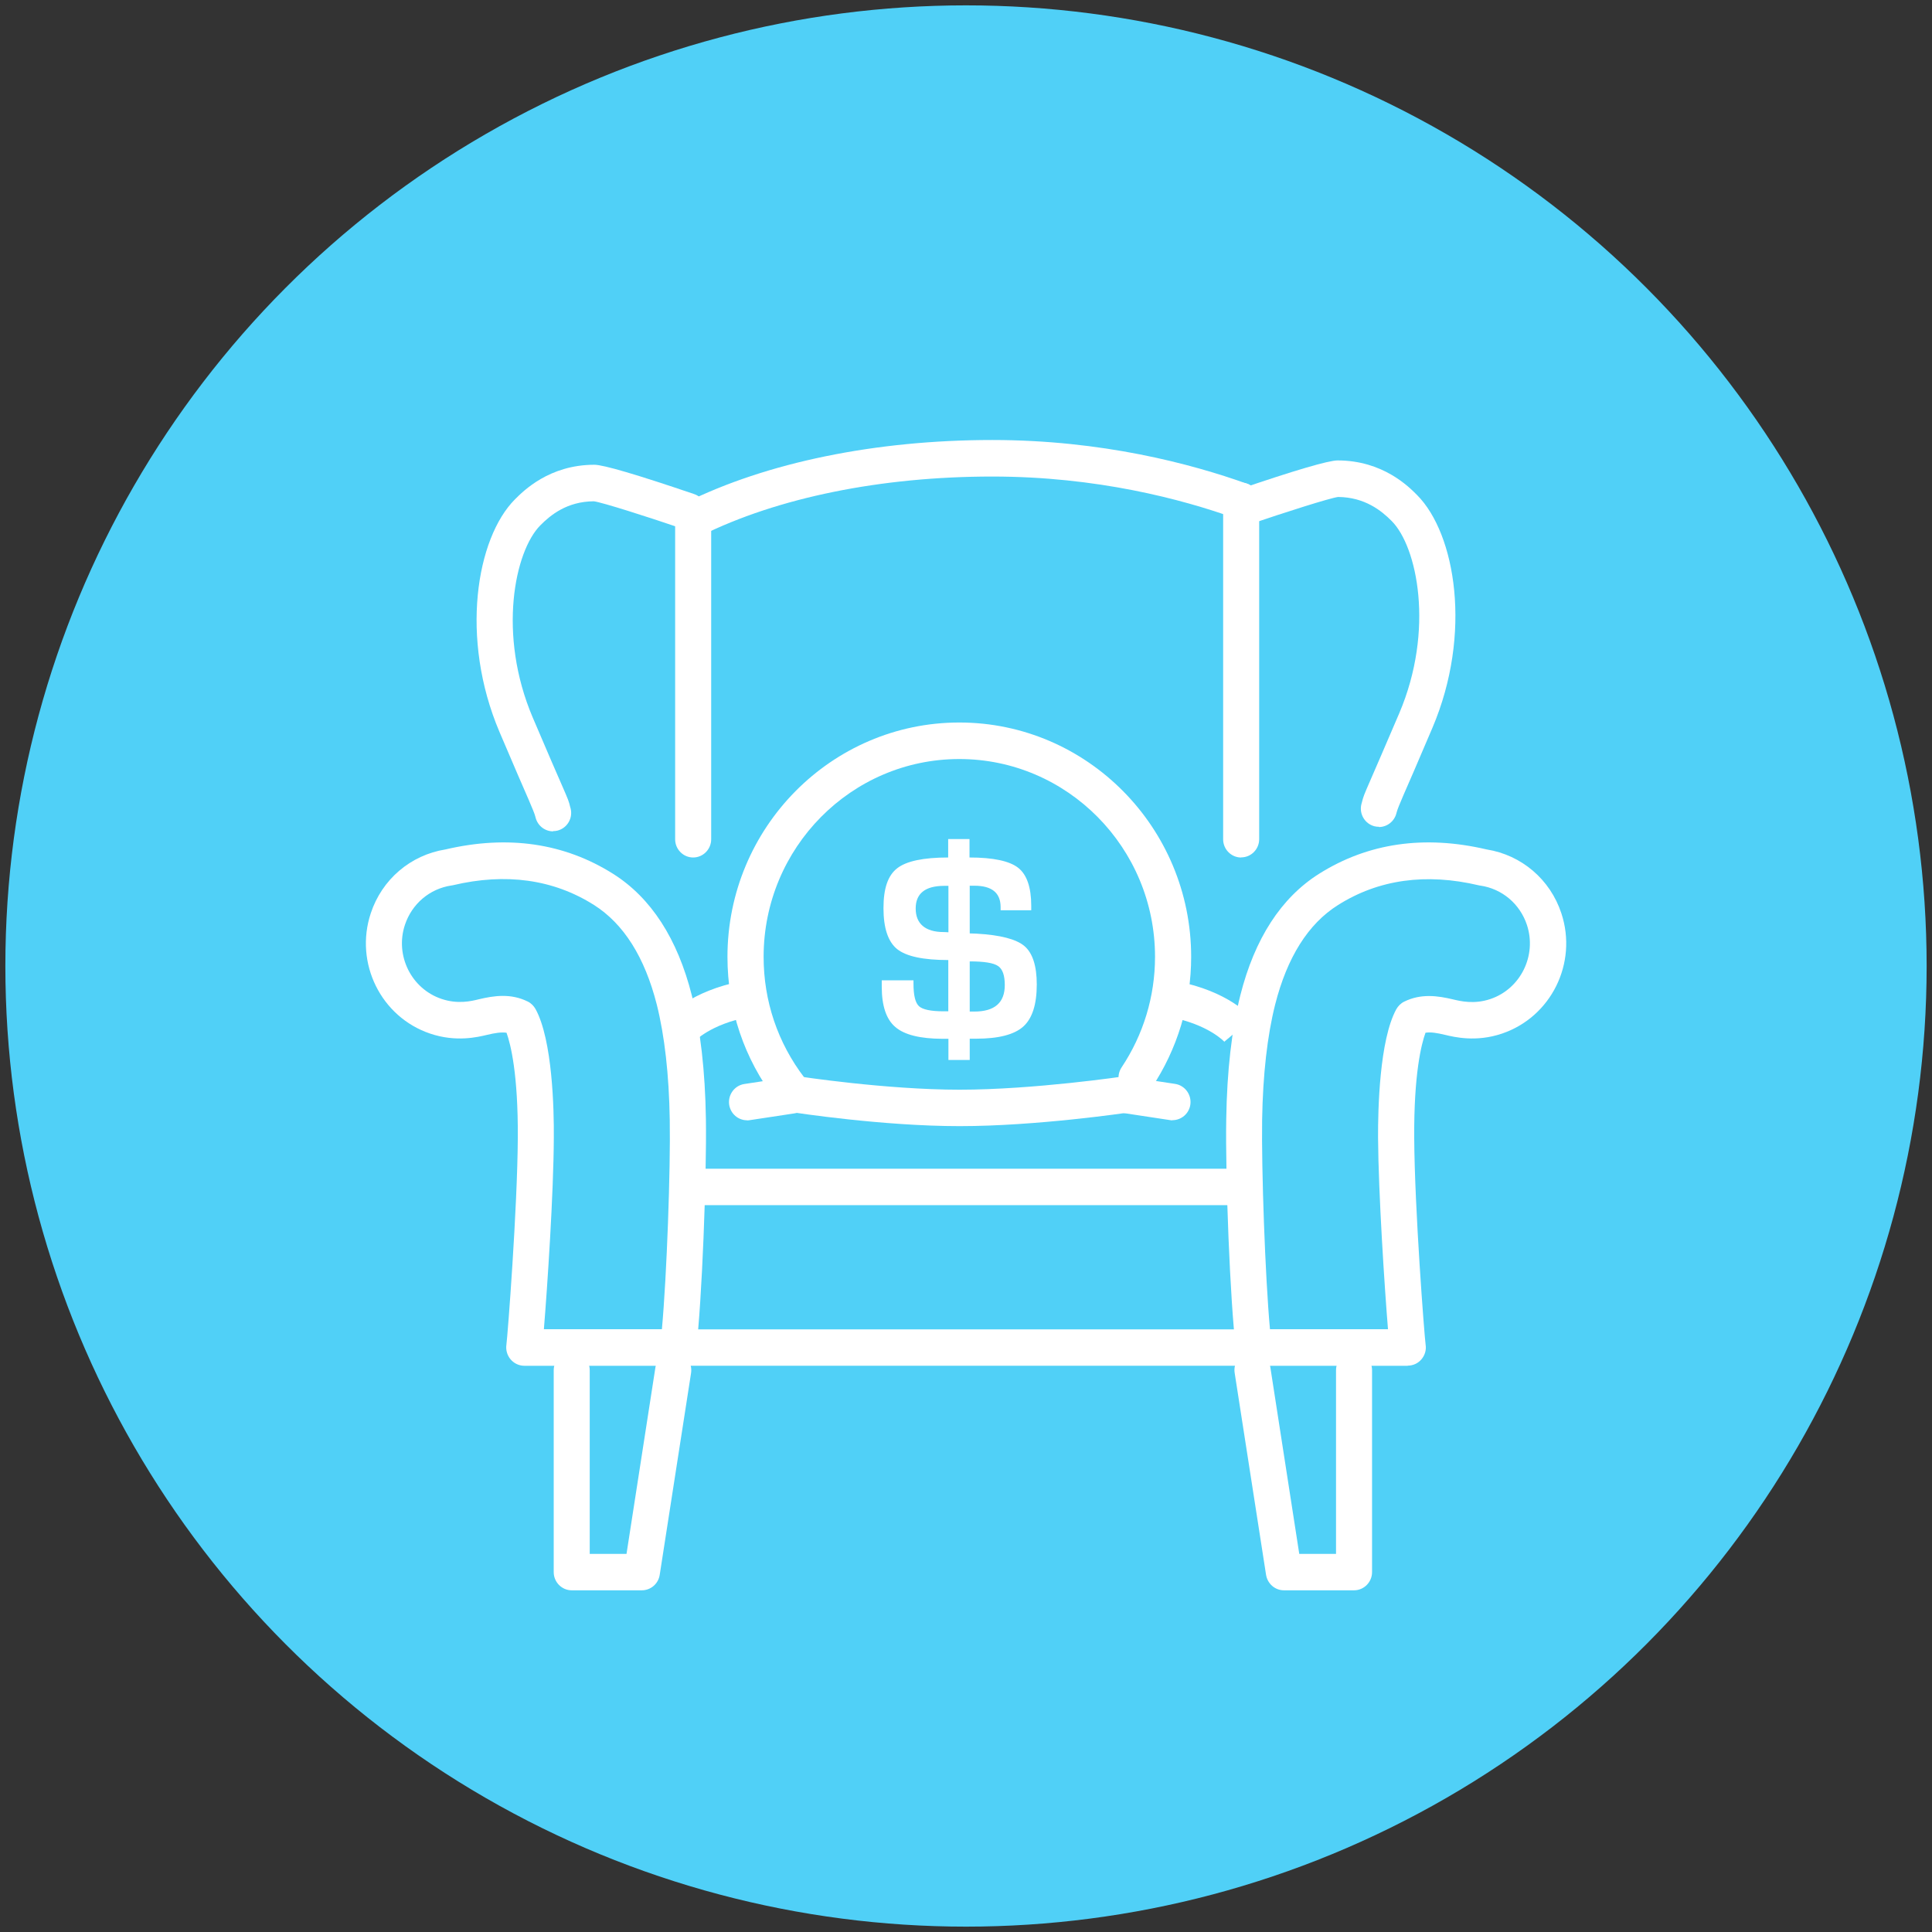 <svg xmlns="http://www.w3.org/2000/svg" xmlns:xlink="http://www.w3.org/1999/xlink" width="1060" height="1060" viewBox="0 0 1060 1060" xml:space="preserve"><rect x="0" y="0" width="1060" height="1060" fill="#333333" stroke="none"/><desc>Created with Fabric.js 5.2.4</desc><defs></defs><rect x="0" y="0" width="100%" height="100%" fill="transparent"></rect><g transform="matrix(1 0 0 1 530 530)" id="236d75c2-6675-4c1d-b32f-5f95a7bfad01"><rect style="stroke: none; stroke-width: 1; stroke-dasharray: none; stroke-linecap: butt; stroke-dashoffset: 0; stroke-linejoin: miter; stroke-miterlimit: 4; fill: rgb(255,255,255); fill-rule: nonzero; opacity: 1; visibility: hidden;" vector-effect="non-scaling-stroke" x="-530" y="-530" rx="0" ry="0" width="1060" height="1060"></rect></g><g transform="matrix(Infinity NaN NaN Infinity 0 0)" id="d39f33d1-95c9-4712-b341-c45e47945473"></g><g transform="matrix(14.44 0 0 14.44 530 530)" id="0f3aa171-c928-4dbb-929e-c765c6bdeb80"><circle style="stroke: rgb(0,0,0); stroke-width: 0; stroke-dasharray: none; stroke-linecap: butt; stroke-dashoffset: 0; stroke-linejoin: miter; stroke-miterlimit: 4; fill: rgb(80,208,247); fill-rule: nonzero; opacity: 1;" vector-effect="non-scaling-stroke" cx="0" cy="0" r="36.5"></circle></g><g transform="matrix(13.72 0 0 13.72 530 556.97)"><g style="" vector-effect="non-scaling-stroke">		<g transform="matrix(1 0 0 1 -0.27 -4.01)" clip-path="url(#CLIPPATH_9)"><clipPath id="CLIPPATH_9">	<rect transform="matrix(1 0 0 1 0.27 4.01)" id="clip0_4745_16585" x="-24" y="-23" rx="0" ry="0" width="48" height="46"></rect></clipPath><path style="stroke: none; stroke-width: 1; stroke-dasharray: none; stroke-linecap: butt; stroke-dashoffset: 0; stroke-linejoin: miter; stroke-miterlimit: 4; fill: rgb(255,255,255); fill-rule: nonzero; opacity: 1;" vector-effect="non-scaling-stroke" transform=" translate(-23.73, -18.99)" d="M 16.965 26.675 C 16.75 26.675 16.534 26.576 16.392 26.392 C 15.127 24.738 14.461 22.762 14.461 20.667 C 14.461 15.502 18.621 11.297 23.733 11.297 C 28.844 11.297 33.004 15.502 33.004 20.667 C 33.004 22.544 32.455 24.357 31.421 25.907 C 31.196 26.239 30.75 26.328 30.417 26.105 C 30.088 25.877 30 25.427 30.221 25.09 C 31.093 23.782 31.559 22.252 31.559 20.667 C 31.559 16.304 28.05 12.758 23.733 12.758 C 19.415 12.758 15.907 16.304 15.907 20.667 C 15.907 22.435 16.47 24.104 17.538 25.501 C 17.783 25.818 17.725 26.279 17.411 26.526 C 17.279 26.63 17.122 26.68 16.97 26.68 L 16.965 26.675 Z" stroke-linecap="round"></path></g>		<g transform="matrix(1 0 0 1 -0.27 -2.63)" clip-path="url(#CLIPPATH_10)"><clipPath id="CLIPPATH_10">	<rect transform="matrix(1 0 0 1 0.27 2.63)" id="clip0_4745_16585" x="-24" y="-23" rx="0" ry="0" width="48" height="46"></rect></clipPath><path style="stroke: none; stroke-width: 1; stroke-dasharray: none; stroke-linecap: butt; stroke-dashoffset: 0; stroke-linejoin: miter; stroke-miterlimit: 4; fill: rgb(255,255,255); fill-rule: nonzero; opacity: 1;" vector-effect="non-scaling-stroke" transform=" translate(-23.73, -20.37)" d="M 24.149 17.834 L 24.149 19.731 L 24.429 19.741 C 25.37 19.795 26.007 19.959 26.335 20.236 C 26.663 20.513 26.83 21.029 26.83 21.771 C 26.83 22.574 26.649 23.133 26.291 23.455 C 25.933 23.777 25.306 23.941 24.409 23.941 L 24.149 23.941 L 24.149 24.793 L 23.297 24.793 L 23.297 23.946 L 23.057 23.946 C 22.165 23.941 21.537 23.787 21.175 23.475 C 20.812 23.168 20.631 22.628 20.631 21.866 L 20.631 21.608 L 21.9 21.608 L 21.9 21.742 C 21.9 22.207 21.974 22.509 22.121 22.643 C 22.268 22.777 22.596 22.846 23.106 22.846 L 23.292 22.846 L 23.292 20.796 C 22.297 20.796 21.616 20.652 21.248 20.36 C 20.886 20.068 20.7 19.523 20.7 18.721 C 20.7 17.918 20.881 17.413 21.248 17.126 C 21.616 16.839 22.297 16.695 23.287 16.695 L 23.287 15.957 L 24.14 15.957 L 24.14 16.695 C 25.085 16.695 25.737 16.834 26.085 17.106 C 26.433 17.378 26.609 17.889 26.609 18.631 L 26.609 18.805 L 25.384 18.805 L 25.384 18.666 C 25.379 18.107 25.032 17.824 24.336 17.824 L 24.14 17.824 L 24.149 17.834 Z M 23.297 17.829 L 23.115 17.829 C 22.366 17.834 21.988 18.136 21.988 18.735 C 21.988 19.335 22.361 19.677 23.11 19.677 C 23.115 19.677 23.179 19.677 23.297 19.686 L 23.297 17.829 Z M 24.149 22.856 L 24.331 22.856 C 25.144 22.856 25.551 22.504 25.551 21.796 C 25.551 21.41 25.463 21.157 25.281 21.034 C 25.1 20.91 24.723 20.85 24.149 20.85 L 24.149 22.856 Z" stroke-linecap="round"></path></g>		<g transform="matrix(1 0 0 1 0.04 -21.05)" clip-path="url(#CLIPPATH_11)"><clipPath id="CLIPPATH_11">	<rect transform="matrix(1 0 0 1 -0.05 21.05)" id="clip0_4745_16585" x="-24" y="-23" rx="0" ry="0" width="48" height="46"></rect></clipPath><path style="stroke: none; stroke-width: 1; stroke-dasharray: none; stroke-linecap: butt; stroke-dashoffset: 0; stroke-linejoin: miter; stroke-miterlimit: 4; fill: rgb(255,255,255); fill-rule: nonzero; opacity: 1;" vector-effect="non-scaling-stroke" transform=" translate(-24.05, -1.95)" d="M 13.089 3.903 C 12.824 3.903 12.564 3.754 12.442 3.497 C 12.265 3.135 12.412 2.699 12.77 2.521 C 16.034 0.896 20.4 0 25.061 0 C 29.446 0 33.019 0.951 35.244 1.748 C 35.621 1.882 35.817 2.298 35.685 2.679 C 35.552 3.061 35.141 3.259 34.763 3.125 C 32.646 2.367 29.245 1.461 25.065 1.461 C 20.621 1.461 16.48 2.303 13.412 3.828 C 13.309 3.878 13.201 3.903 13.094 3.903 L 13.089 3.903 Z" stroke-linecap="round"></path></g>		<g transform="matrix(1 0 0 1 -10.91 -13.43)" clip-path="url(#CLIPPATH_12)"><clipPath id="CLIPPATH_12">	<rect transform="matrix(1 0 0 1 10.91 13.43)" id="clip0_4745_16585" x="-24" y="-23" rx="0" ry="0" width="48" height="46"></rect></clipPath><path style="stroke: none; stroke-width: 1; stroke-dasharray: none; stroke-linecap: butt; stroke-dashoffset: 0; stroke-linejoin: miter; stroke-miterlimit: 4; fill: rgb(255,255,255); fill-rule: nonzero; opacity: 1;" vector-effect="non-scaling-stroke" transform=" translate(-13.09, -9.57)" d="M 13.089 16.695 C 12.693 16.695 12.369 16.368 12.369 15.967 L 12.369 3.174 C 12.369 2.773 12.693 2.446 13.089 2.446 C 13.486 2.446 13.81 2.773 13.81 3.174 L 13.81 15.967 C 13.81 16.368 13.486 16.695 13.089 16.695 Z" stroke-linecap="round"></path></g>		<g transform="matrix(1 0 0 1 11 -13.8)" clip-path="url(#CLIPPATH_13)"><clipPath id="CLIPPATH_13">	<rect transform="matrix(1 0 0 1 -11 13.8)" id="clip0_4745_16585" x="-24" y="-23" rx="0" ry="0" width="48" height="46"></rect></clipPath><path style="stroke: none; stroke-width: 1; stroke-dasharray: none; stroke-linecap: butt; stroke-dashoffset: 0; stroke-linejoin: miter; stroke-miterlimit: 4; fill: rgb(255,255,255); fill-rule: nonzero; opacity: 1;" vector-effect="non-scaling-stroke" transform=" translate(-35, -9.2)" d="M 35.004 16.696 C 34.607 16.696 34.283 16.369 34.283 15.968 L 34.283 2.432 C 34.283 2.031 34.607 1.704 35.004 1.704 C 35.401 1.704 35.724 2.031 35.724 2.432 L 35.724 15.963 C 35.724 16.364 35.401 16.691 35.004 16.691 L 35.004 16.696 Z" stroke-linecap="round"></path></g>		<g transform="matrix(1 0 0 1 -14.97 -14.68)" clip-path="url(#CLIPPATH_14)"><clipPath id="CLIPPATH_14">	<rect transform="matrix(1 0 0 1 14.97 14.68)" id="clip0_4745_16585" x="-24" y="-23" rx="0" ry="0" width="48" height="46"></rect></clipPath><path style="stroke: none; stroke-width: 1; stroke-dasharray: none; stroke-linecap: butt; stroke-dashoffset: 0; stroke-linejoin: miter; stroke-miterlimit: 4; fill: rgb(255,255,255); fill-rule: nonzero; opacity: 1;" vector-effect="non-scaling-stroke" transform=" translate(-9.03, -8.32)" d="M 7.488 15.65 C 7.164 15.65 6.87 15.427 6.787 15.095 L 6.772 15.041 C 6.75 14.952 6.661 14.73 6.508 14.377 C 6.307 13.917 5.969 13.144 5.346 11.678 C 3.749 7.924 4.42 3.927 5.959 2.377 C 6.302 2.035 7.336 0.99 9.139 0.99 C 9.502 0.99 10.845 1.386 13.133 2.164 C 13.511 2.293 13.716 2.709 13.589 3.09 C 13.462 3.471 13.05 3.68 12.673 3.551 C 11.217 3.055 9.458 2.496 9.12 2.451 C 8.047 2.456 7.385 3.001 6.978 3.412 C 5.954 4.442 5.258 7.77 6.674 11.098 C 7.297 12.56 7.63 13.327 7.831 13.783 C 8.096 14.392 8.115 14.432 8.174 14.684 L 8.189 14.734 C 8.287 15.125 8.051 15.521 7.664 15.62 C 7.606 15.635 7.547 15.64 7.488 15.64 L 7.488 15.65 Z" stroke-linecap="round"></path></g>		<g transform="matrix(1 0 0 1 14.97 -14.85)" clip-path="url(#CLIPPATH_15)"><clipPath id="CLIPPATH_15">	<rect transform="matrix(1 0 0 1 -14.97 14.85)" id="clip0_4745_16585" x="-24" y="-23" rx="0" ry="0" width="48" height="46"></rect></clipPath><path style="stroke: none; stroke-width: 1; stroke-dasharray: none; stroke-linecap: butt; stroke-dashoffset: 0; stroke-linejoin: miter; stroke-miterlimit: 4; fill: rgb(255,255,255); fill-rule: nonzero; opacity: 1;" vector-effect="non-scaling-stroke" transform=" translate(-38.97, -8.15)" d="M 40.512 15.467 C 40.453 15.467 40.395 15.462 40.336 15.447 C 39.949 15.348 39.714 14.952 39.812 14.561 L 39.826 14.511 C 39.89 14.254 39.905 14.219 40.169 13.61 C 40.37 13.149 40.703 12.382 41.326 10.926 C 42.742 7.598 42.046 4.264 41.022 3.239 C 40.615 2.828 39.949 2.288 38.88 2.278 C 38.542 2.323 36.783 2.883 35.328 3.378 C 34.95 3.507 34.539 3.304 34.411 2.917 C 34.284 2.531 34.485 2.12 34.867 1.991 C 37.156 1.209 38.498 0.817 38.861 0.817 C 40.664 0.817 41.703 1.862 42.041 2.204 C 43.58 3.754 44.251 7.746 42.654 11.505 C 42.032 12.971 41.693 13.744 41.492 14.204 C 41.339 14.558 41.251 14.779 41.228 14.868 L 41.213 14.922 C 41.13 15.254 40.836 15.477 40.512 15.477 L 40.512 15.467 Z" stroke-linecap="round"></path></g>		<g transform="matrix(1 0 0 1 -17.2 3.56)" clip-path="url(#CLIPPATH_16)"><clipPath id="CLIPPATH_16">	<rect transform="matrix(1 0 0 1 17.2 -3.56)" id="clip0_4745_16585" x="-24" y="-23" rx="0" ry="0" width="48" height="46"></rect></clipPath><path style="stroke: none; stroke-width: 1; stroke-dasharray: none; stroke-linecap: butt; stroke-dashoffset: 0; stroke-linejoin: miter; stroke-miterlimit: 4; fill: rgb(255,255,255); fill-rule: nonzero; opacity: 1;" vector-effect="non-scaling-stroke" transform=" translate(-6.8, -26.56)" d="M 12.486 37.021 L 6.336 37.021 C 6.126 37.021 5.925 36.926 5.787 36.763 C 5.65 36.6 5.591 36.387 5.621 36.179 C 5.67 35.817 6.062 30.736 6.077 27.893 C 6.091 25.357 5.792 24.163 5.626 23.703 C 5.415 23.673 5.16 23.713 4.851 23.787 C 4.479 23.876 3.612 24.089 2.573 23.738 C 0.603 23.074 -0.461 20.915 0.196 18.929 C 0.642 17.572 1.789 16.596 3.185 16.373 C 5.68 15.789 7.934 16.116 9.889 17.349 C 11.403 18.305 12.462 19.939 13.035 22.207 C 13.378 23.564 13.569 25.228 13.599 27.155 C 13.633 29.408 13.442 34.48 13.207 36.382 C 13.163 36.748 12.854 37.021 12.491 37.021 L 12.486 37.021 Z M 7.13 35.559 L 11.839 35.559 C 12.036 33.41 12.188 29.141 12.153 27.18 C 12.124 25.372 11.947 23.822 11.634 22.574 C 11.153 20.682 10.311 19.345 9.12 18.592 C 7.498 17.567 5.596 17.304 3.484 17.804 C 3.465 17.804 3.445 17.814 3.425 17.814 C 2.553 17.943 1.843 18.547 1.563 19.389 C 1.157 20.613 1.818 21.945 3.029 22.351 C 3.675 22.569 4.219 22.44 4.513 22.366 C 5.136 22.217 5.802 22.123 6.474 22.455 C 6.606 22.519 6.714 22.628 6.787 22.757 C 7.463 23.99 7.527 26.764 7.517 27.898 C 7.508 30.141 7.258 33.876 7.12 35.555 L 7.13 35.559 Z" stroke-linecap="round"></path></g>		<g transform="matrix(1 0 0 1 17.2 3.56)" clip-path="url(#CLIPPATH_17)"><clipPath id="CLIPPATH_17">	<rect transform="matrix(1 0 0 1 -17.2 -3.56)" id="clip0_4745_16585" x="-24" y="-23" rx="0" ry="0" width="48" height="46"></rect></clipPath><path style="stroke: none; stroke-width: 1; stroke-dasharray: none; stroke-linecap: butt; stroke-dashoffset: 0; stroke-linejoin: miter; stroke-miterlimit: 4; fill: rgb(255,255,255); fill-rule: nonzero; opacity: 1;" vector-effect="non-scaling-stroke" transform=" translate(-41.2, -26.56)" d="M 41.664 37.021 L 35.514 37.021 C 35.151 37.021 34.843 36.748 34.798 36.382 C 34.558 34.48 34.367 29.408 34.407 27.155 C 34.436 25.233 34.627 23.569 34.97 22.207 C 35.543 19.939 36.602 18.305 38.116 17.349 C 40.071 16.116 42.326 15.789 44.82 16.373 C 46.217 16.596 47.363 17.572 47.809 18.929 C 48.466 20.92 47.398 23.074 45.432 23.738 C 44.394 24.089 43.526 23.876 43.154 23.787 C 42.84 23.713 42.585 23.668 42.375 23.703 C 42.208 24.163 41.909 25.357 41.924 27.893 C 41.938 30.736 42.331 35.822 42.38 36.179 C 42.414 36.392 42.35 36.6 42.213 36.763 C 42.076 36.926 41.875 37.016 41.664 37.016 L 41.664 37.021 Z M 36.166 35.559 L 40.875 35.559 C 40.738 33.881 40.493 30.146 40.478 27.903 C 40.473 26.769 40.532 23.995 41.208 22.762 C 41.282 22.633 41.39 22.524 41.522 22.46 C 42.193 22.128 42.86 22.222 43.482 22.371 C 43.776 22.44 44.32 22.574 44.967 22.356 C 46.177 21.95 46.834 20.617 46.432 19.394 C 46.153 18.552 45.442 17.948 44.57 17.819 C 44.55 17.819 44.531 17.814 44.511 17.809 C 42.394 17.309 40.498 17.572 38.876 18.597 C 37.685 19.345 36.842 20.687 36.362 22.579 C 36.048 23.827 35.872 25.377 35.842 27.185 C 35.813 29.146 35.96 33.415 36.156 35.565 L 36.166 35.559 Z" stroke-linecap="round"></path></g>		<g transform="matrix(1 0 0 1 -0.11 6.87)" clip-path="url(#CLIPPATH_18)"><clipPath id="CLIPPATH_18">	<rect transform="matrix(1 0 0 1 0.11 -6.87)" id="clip0_4745_16585" x="-24" y="-23" rx="0" ry="0" width="48" height="46"></rect></clipPath><path style="stroke: none; stroke-width: 1; stroke-dasharray: none; stroke-linecap: butt; stroke-dashoffset: 0; stroke-linejoin: miter; stroke-miterlimit: 4; fill: rgb(255,255,255); fill-rule: nonzero; opacity: 1;" vector-effect="non-scaling-stroke" transform=" translate(-23.89, -29.87)" d="M 34.509 30.598 L 13.28 30.598 C 12.883 30.598 12.56 30.271 12.56 29.87 C 12.56 29.468 12.883 29.142 13.28 29.142 L 34.509 29.142 C 34.906 29.142 35.229 29.468 35.229 29.87 C 35.229 30.271 34.906 30.598 34.509 30.598 Z" stroke-linecap="round"></path></g>		<g transform="matrix(1 0 0 1 0.11 13.29)" clip-path="url(#CLIPPATH_19)"><clipPath id="CLIPPATH_19">	<rect transform="matrix(1 0 0 1 -0.11 -13.29)" id="clip0_4745_16585" x="-24" y="-23" rx="0" ry="0" width="48" height="46"></rect></clipPath><path style="stroke: none; stroke-width: 1; stroke-dasharray: none; stroke-linecap: butt; stroke-dashoffset: 0; stroke-linejoin: miter; stroke-miterlimit: 4; fill: rgb(255,255,255); fill-rule: nonzero; opacity: 1;" vector-effect="non-scaling-stroke" transform=" translate(-24.11, -36.29)" d="M 35.993 37.02 L 12.236 37.02 C 11.839 37.02 11.516 36.694 11.516 36.292 C 11.516 35.891 11.839 35.565 12.236 35.565 L 35.989 35.565 C 36.386 35.565 36.709 35.891 36.709 36.292 C 36.709 36.694 36.386 37.02 35.989 37.02 L 35.993 37.02 Z" stroke-linecap="round"></path></g>		<g transform="matrix(1 0 0 1 -10.04 -0.15)" clip-path="url(#CLIPPATH_20)"><clipPath id="CLIPPATH_20">	<rect transform="matrix(1 0 0 1 10.04 0.15)" id="clip0_4745_16585" x="-24" y="-23" rx="0" ry="0" width="48" height="46"></rect></clipPath><path style="stroke: none; stroke-width: 1; stroke-dasharray: none; stroke-linecap: butt; stroke-dashoffset: 0; stroke-linejoin: miter; stroke-miterlimit: 4; fill: rgb(255,255,255); fill-rule: nonzero; opacity: 1;" vector-effect="non-scaling-stroke" transform=" translate(-13.96, -22.85)" d="M 13.128 24.07 L 13.138 24.06 L 12.025 23.123 C 12.114 23.015 12.966 22.039 15.049 21.638 C 15.441 21.564 15.818 21.821 15.892 22.217 C 15.965 22.613 15.71 22.995 15.319 23.069 C 13.755 23.371 13.133 24.055 13.128 24.064 L 13.128 24.07 Z" stroke-linecap="round"></path></g>		<g transform="matrix(1 0 0 1 9.5 -0.15)" clip-path="url(#CLIPPATH_21)"><clipPath id="CLIPPATH_21">	<rect transform="matrix(1 0 0 1 -9.5 0.15)" id="clip0_4745_16585" x="-24" y="-23" rx="0" ry="0" width="48" height="46"></rect></clipPath><path style="stroke: none; stroke-width: 1; stroke-dasharray: none; stroke-linecap: butt; stroke-dashoffset: 0; stroke-linejoin: miter; stroke-miterlimit: 4; fill: rgb(255,255,255); fill-rule: nonzero; opacity: 1;" vector-effect="non-scaling-stroke" transform=" translate(-33.5, -22.85)" d="M 34.337 24.069 C 34.337 24.069 33.71 23.376 32.147 23.074 C 31.755 23 31.5 22.613 31.573 22.222 C 31.647 21.826 32.029 21.568 32.416 21.643 C 34.494 22.044 35.346 23.02 35.44 23.128 L 34.327 24.064 L 34.337 24.074 L 34.337 24.069 Z" stroke-linecap="round"></path></g>		<g transform="matrix(1 0 0 1 -13.74 18.23)" clip-path="url(#CLIPPATH_22)"><clipPath id="CLIPPATH_22">	<rect transform="matrix(1 0 0 1 13.74 -18.23)" id="clip0_4745_16585" x="-24" y="-23" rx="0" ry="0" width="48" height="46"></rect></clipPath><path style="stroke: none; stroke-width: 1; stroke-dasharray: none; stroke-linecap: butt; stroke-dashoffset: 0; stroke-linejoin: miter; stroke-miterlimit: 4; fill: rgb(255,255,255); fill-rule: nonzero; opacity: 1;" vector-effect="non-scaling-stroke" transform=" translate(-10.26, -41.23)" d="M 11.041 46 L 8.233 46 C 7.836 46 7.513 45.673 7.513 45.272 L 7.513 37.199 C 7.513 36.798 7.836 36.471 8.233 36.471 C 8.63 36.471 8.953 36.798 8.953 37.199 L 8.953 44.544 L 10.424 44.544 L 11.58 37.085 C 11.644 36.689 12.011 36.416 12.403 36.476 C 12.795 36.54 13.065 36.912 13.006 37.308 L 11.752 45.381 C 11.698 45.737 11.394 46 11.036 46 L 11.041 46 Z" stroke-linecap="round"></path></g>		<g transform="matrix(1 0 0 1 13.49 18.23)" clip-path="url(#CLIPPATH_23)"><clipPath id="CLIPPATH_23">	<rect transform="matrix(1 0 0 1 -13.5 -18.23)" id="clip0_4745_16585" x="-24" y="-23" rx="0" ry="0" width="48" height="46"></rect></clipPath><path style="stroke: none; stroke-width: 1; stroke-dasharray: none; stroke-linecap: butt; stroke-dashoffset: 0; stroke-linejoin: miter; stroke-miterlimit: 4; fill: rgb(255,255,255); fill-rule: nonzero; opacity: 1;" vector-effect="non-scaling-stroke" transform=" translate(-37.5, -41.23)" d="M 39.532 46 L 36.724 46 C 36.367 46 36.068 45.738 36.009 45.381 L 34.754 37.308 C 34.691 36.912 34.96 36.536 35.357 36.476 C 35.754 36.412 36.122 36.684 36.181 37.085 L 37.337 44.544 L 38.807 44.544 L 38.807 37.199 C 38.807 36.798 39.131 36.471 39.528 36.471 C 39.924 36.471 40.248 36.798 40.248 37.199 L 40.248 45.272 C 40.248 45.673 39.924 46 39.528 46 L 39.532 46 Z" stroke-linecap="round"></path></g>		<g transform="matrix(1 0 0 1 -0.19 3.44)" clip-path="url(#CLIPPATH_24)"><clipPath id="CLIPPATH_24">	<rect transform="matrix(1 0 0 1 0.19 -3.45)" id="clip0_4745_16585" x="-24" y="-23" rx="0" ry="0" width="48" height="46"></rect></clipPath><path style="stroke: none; stroke-width: 1; stroke-dasharray: none; stroke-linecap: butt; stroke-dashoffset: 0; stroke-linejoin: miter; stroke-miterlimit: 4; fill: rgb(255,255,255); fill-rule: nonzero; opacity: 1;" vector-effect="non-scaling-stroke" transform=" translate(-23.81, -26.45)" d="M 23.747 27.448 C 20.67 27.448 17.2 26.913 17.053 26.893 C 16.661 26.834 16.387 26.457 16.451 26.061 C 16.509 25.665 16.882 25.387 17.274 25.452 C 17.308 25.457 20.783 25.991 23.747 25.991 C 26.712 25.991 30.319 25.457 30.353 25.452 C 30.75 25.392 31.113 25.67 31.172 26.066 C 31.23 26.467 30.956 26.834 30.564 26.893 C 30.412 26.918 26.82 27.448 23.747 27.448 Z" stroke-linecap="round"></path></g>		<g transform="matrix(1 0 0 1 -7.86 3.34)" clip-path="url(#CLIPPATH_25)"><clipPath id="CLIPPATH_25">	<rect transform="matrix(1 0 0 1 7.86 -3.34)" id="clip0_4745_16585" x="-24" y="-23" rx="0" ry="0" width="48" height="46"></rect></clipPath><path style="stroke: none; stroke-width: 1; stroke-dasharray: none; stroke-linecap: butt; stroke-dashoffset: 0; stroke-linejoin: miter; stroke-miterlimit: 4; fill: rgb(255,255,255); fill-rule: nonzero; opacity: 1;" vector-effect="non-scaling-stroke" transform=" translate(-16.14, -26.34)" d="M 15.245 27.204 C 14.892 27.204 14.588 26.947 14.53 26.585 C 14.471 26.189 14.74 25.813 15.137 25.753 L 16.931 25.481 C 17.323 25.421 17.695 25.694 17.754 26.095 C 17.813 26.491 17.543 26.867 17.146 26.927 L 15.353 27.199 C 15.319 27.204 15.279 27.209 15.245 27.209 L 15.245 27.204 Z" stroke-linecap="round"></path></g>		<g transform="matrix(1 0 0 1 7.36 3.34)" clip-path="url(#CLIPPATH_26)"><clipPath id="CLIPPATH_26">	<rect transform="matrix(1 0 0 1 -7.36 -3.34)" id="clip0_4745_16585" x="-24" y="-23" rx="0" ry="0" width="48" height="46"></rect></clipPath><path style="stroke: none; stroke-width: 1; stroke-dasharray: none; stroke-linecap: butt; stroke-dashoffset: 0; stroke-linejoin: miter; stroke-miterlimit: 4; fill: rgb(255,255,255); fill-rule: nonzero; opacity: 1;" vector-effect="non-scaling-stroke" transform=" translate(-31.36, -26.34)" d="M 32.255 27.205 C 32.221 27.205 32.182 27.205 32.147 27.195 L 30.354 26.923 C 29.962 26.863 29.687 26.492 29.746 26.091 C 29.805 25.695 30.173 25.417 30.57 25.477 L 32.363 25.749 C 32.755 25.809 33.029 26.18 32.971 26.581 C 32.917 26.943 32.608 27.2 32.255 27.2 L 32.255 27.205 Z" stroke-linecap="round"></path></g></g></g></svg>